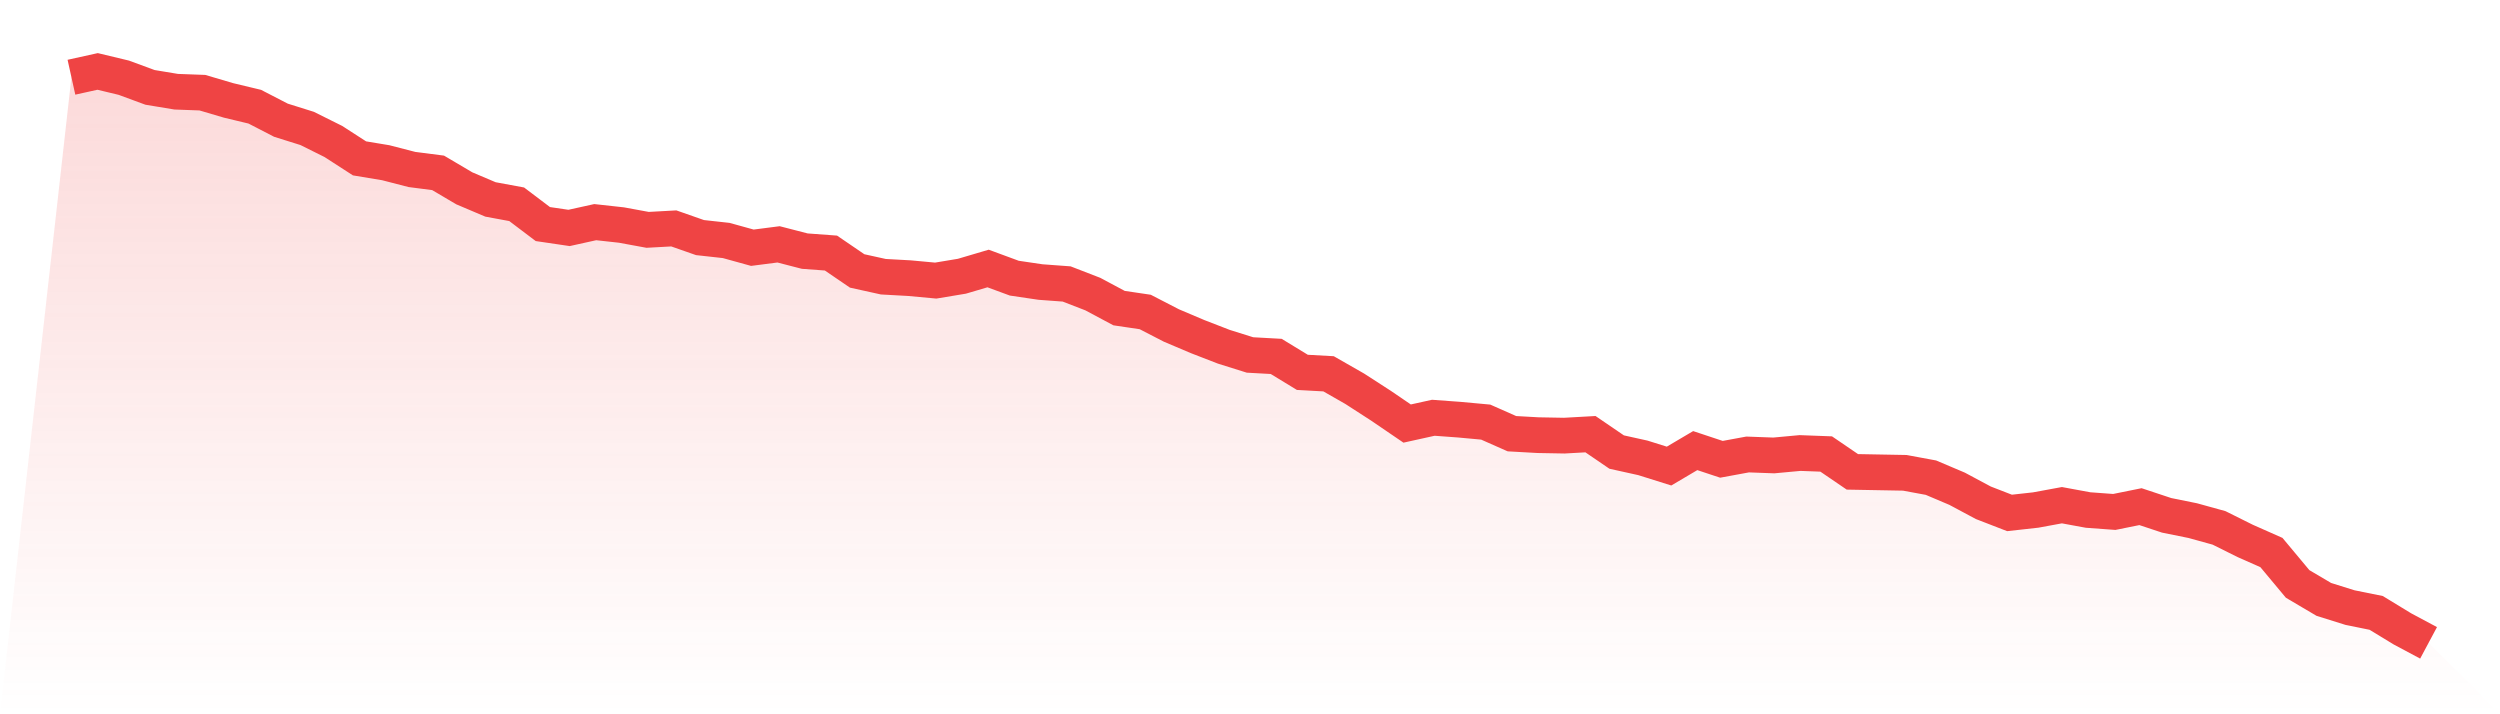 <svg viewBox="0 0 140 40" xmlns="http://www.w3.org/2000/svg">
<defs>
<linearGradient id="gradient" x1="0" x2="0" y1="0" y2="1">
<stop offset="0%" stop-color="#ef4444" stop-opacity="0.2"/>
<stop offset="100%" stop-color="#ef4444" stop-opacity="0"/>
</linearGradient>
</defs>
<path d="M4,4.325 L4,4.325 L5.467,4 L6.933,4.352 L8.4,4.893 L9.867,5.136 L11.333,5.19 L12.8,5.623 L14.267,5.975 L15.733,6.732 L17.2,7.192 L18.667,7.922 L20.133,8.869 L21.6,9.112 L23.067,9.491 L24.533,9.68 L26,10.546 L27.467,11.168 L28.933,11.439 L30.4,12.548 L31.867,12.764 L33.333,12.44 L34.8,12.602 L36.267,12.872 L37.733,12.791 L39.2,13.305 L40.667,13.467 L42.133,13.873 L43.6,13.684 L45.067,14.063 L46.533,14.171 L48,15.172 L49.467,15.496 L50.933,15.577 L52.4,15.713 L53.867,15.469 L55.333,15.036 L56.8,15.577 L58.267,15.794 L59.733,15.902 L61.2,16.47 L62.667,17.254 L64.133,17.471 L65.6,18.228 L67.067,18.85 L68.533,19.418 L70,19.878 L71.467,19.959 L72.933,20.852 L74.4,20.933 L75.867,21.772 L77.333,22.719 L78.8,23.719 L80.267,23.395 L81.733,23.503 L83.2,23.638 L84.667,24.287 L86.133,24.369 L87.6,24.396 L89.067,24.314 L90.533,25.315 L92,25.64 L93.467,26.1 L94.933,25.234 L96.4,25.721 L97.867,25.451 L99.333,25.505 L100.8,25.369 L102.267,25.424 L103.733,26.424 L105.2,26.451 L106.667,26.478 L108.133,26.749 L109.6,27.371 L111.067,28.156 L112.533,28.724 L114,28.561 L115.467,28.291 L116.933,28.561 L118.4,28.669 L119.867,28.372 L121.333,28.859 L122.8,29.156 L124.267,29.562 L125.733,30.292 L127.2,30.942 L128.667,32.7 L130.133,33.566 L131.6,34.025 L133.067,34.323 L134.533,35.216 L136,36 L140,40 L0,40 z" fill="url(#gradient)"/>
<path d="M4,4.325 L4,4.325 L5.467,4 L6.933,4.352 L8.4,4.893 L9.867,5.136 L11.333,5.19 L12.8,5.623 L14.267,5.975 L15.733,6.732 L17.2,7.192 L18.667,7.922 L20.133,8.869 L21.6,9.112 L23.067,9.491 L24.533,9.68 L26,10.546 L27.467,11.168 L28.933,11.439 L30.4,12.548 L31.867,12.764 L33.333,12.44 L34.8,12.602 L36.267,12.872 L37.733,12.791 L39.2,13.305 L40.667,13.467 L42.133,13.873 L43.6,13.684 L45.067,14.063 L46.533,14.171 L48,15.172 L49.467,15.496 L50.933,15.577 L52.4,15.713 L53.867,15.469 L55.333,15.036 L56.8,15.577 L58.267,15.794 L59.733,15.902 L61.2,16.47 L62.667,17.254 L64.133,17.471 L65.6,18.228 L67.067,18.85 L68.533,19.418 L70,19.878 L71.467,19.959 L72.933,20.852 L74.4,20.933 L75.867,21.772 L77.333,22.719 L78.8,23.719 L80.267,23.395 L81.733,23.503 L83.2,23.638 L84.667,24.287 L86.133,24.369 L87.6,24.396 L89.067,24.314 L90.533,25.315 L92,25.64 L93.467,26.1 L94.933,25.234 L96.4,25.721 L97.867,25.451 L99.333,25.505 L100.8,25.369 L102.267,25.424 L103.733,26.424 L105.2,26.451 L106.667,26.478 L108.133,26.749 L109.6,27.371 L111.067,28.156 L112.533,28.724 L114,28.561 L115.467,28.291 L116.933,28.561 L118.4,28.669 L119.867,28.372 L121.333,28.859 L122.8,29.156 L124.267,29.562 L125.733,30.292 L127.2,30.942 L128.667,32.7 L130.133,33.566 L131.6,34.025 L133.067,34.323 L134.533,35.216 L136,36" fill="none" stroke="#ef4444" stroke-width="2"/>
</svg>